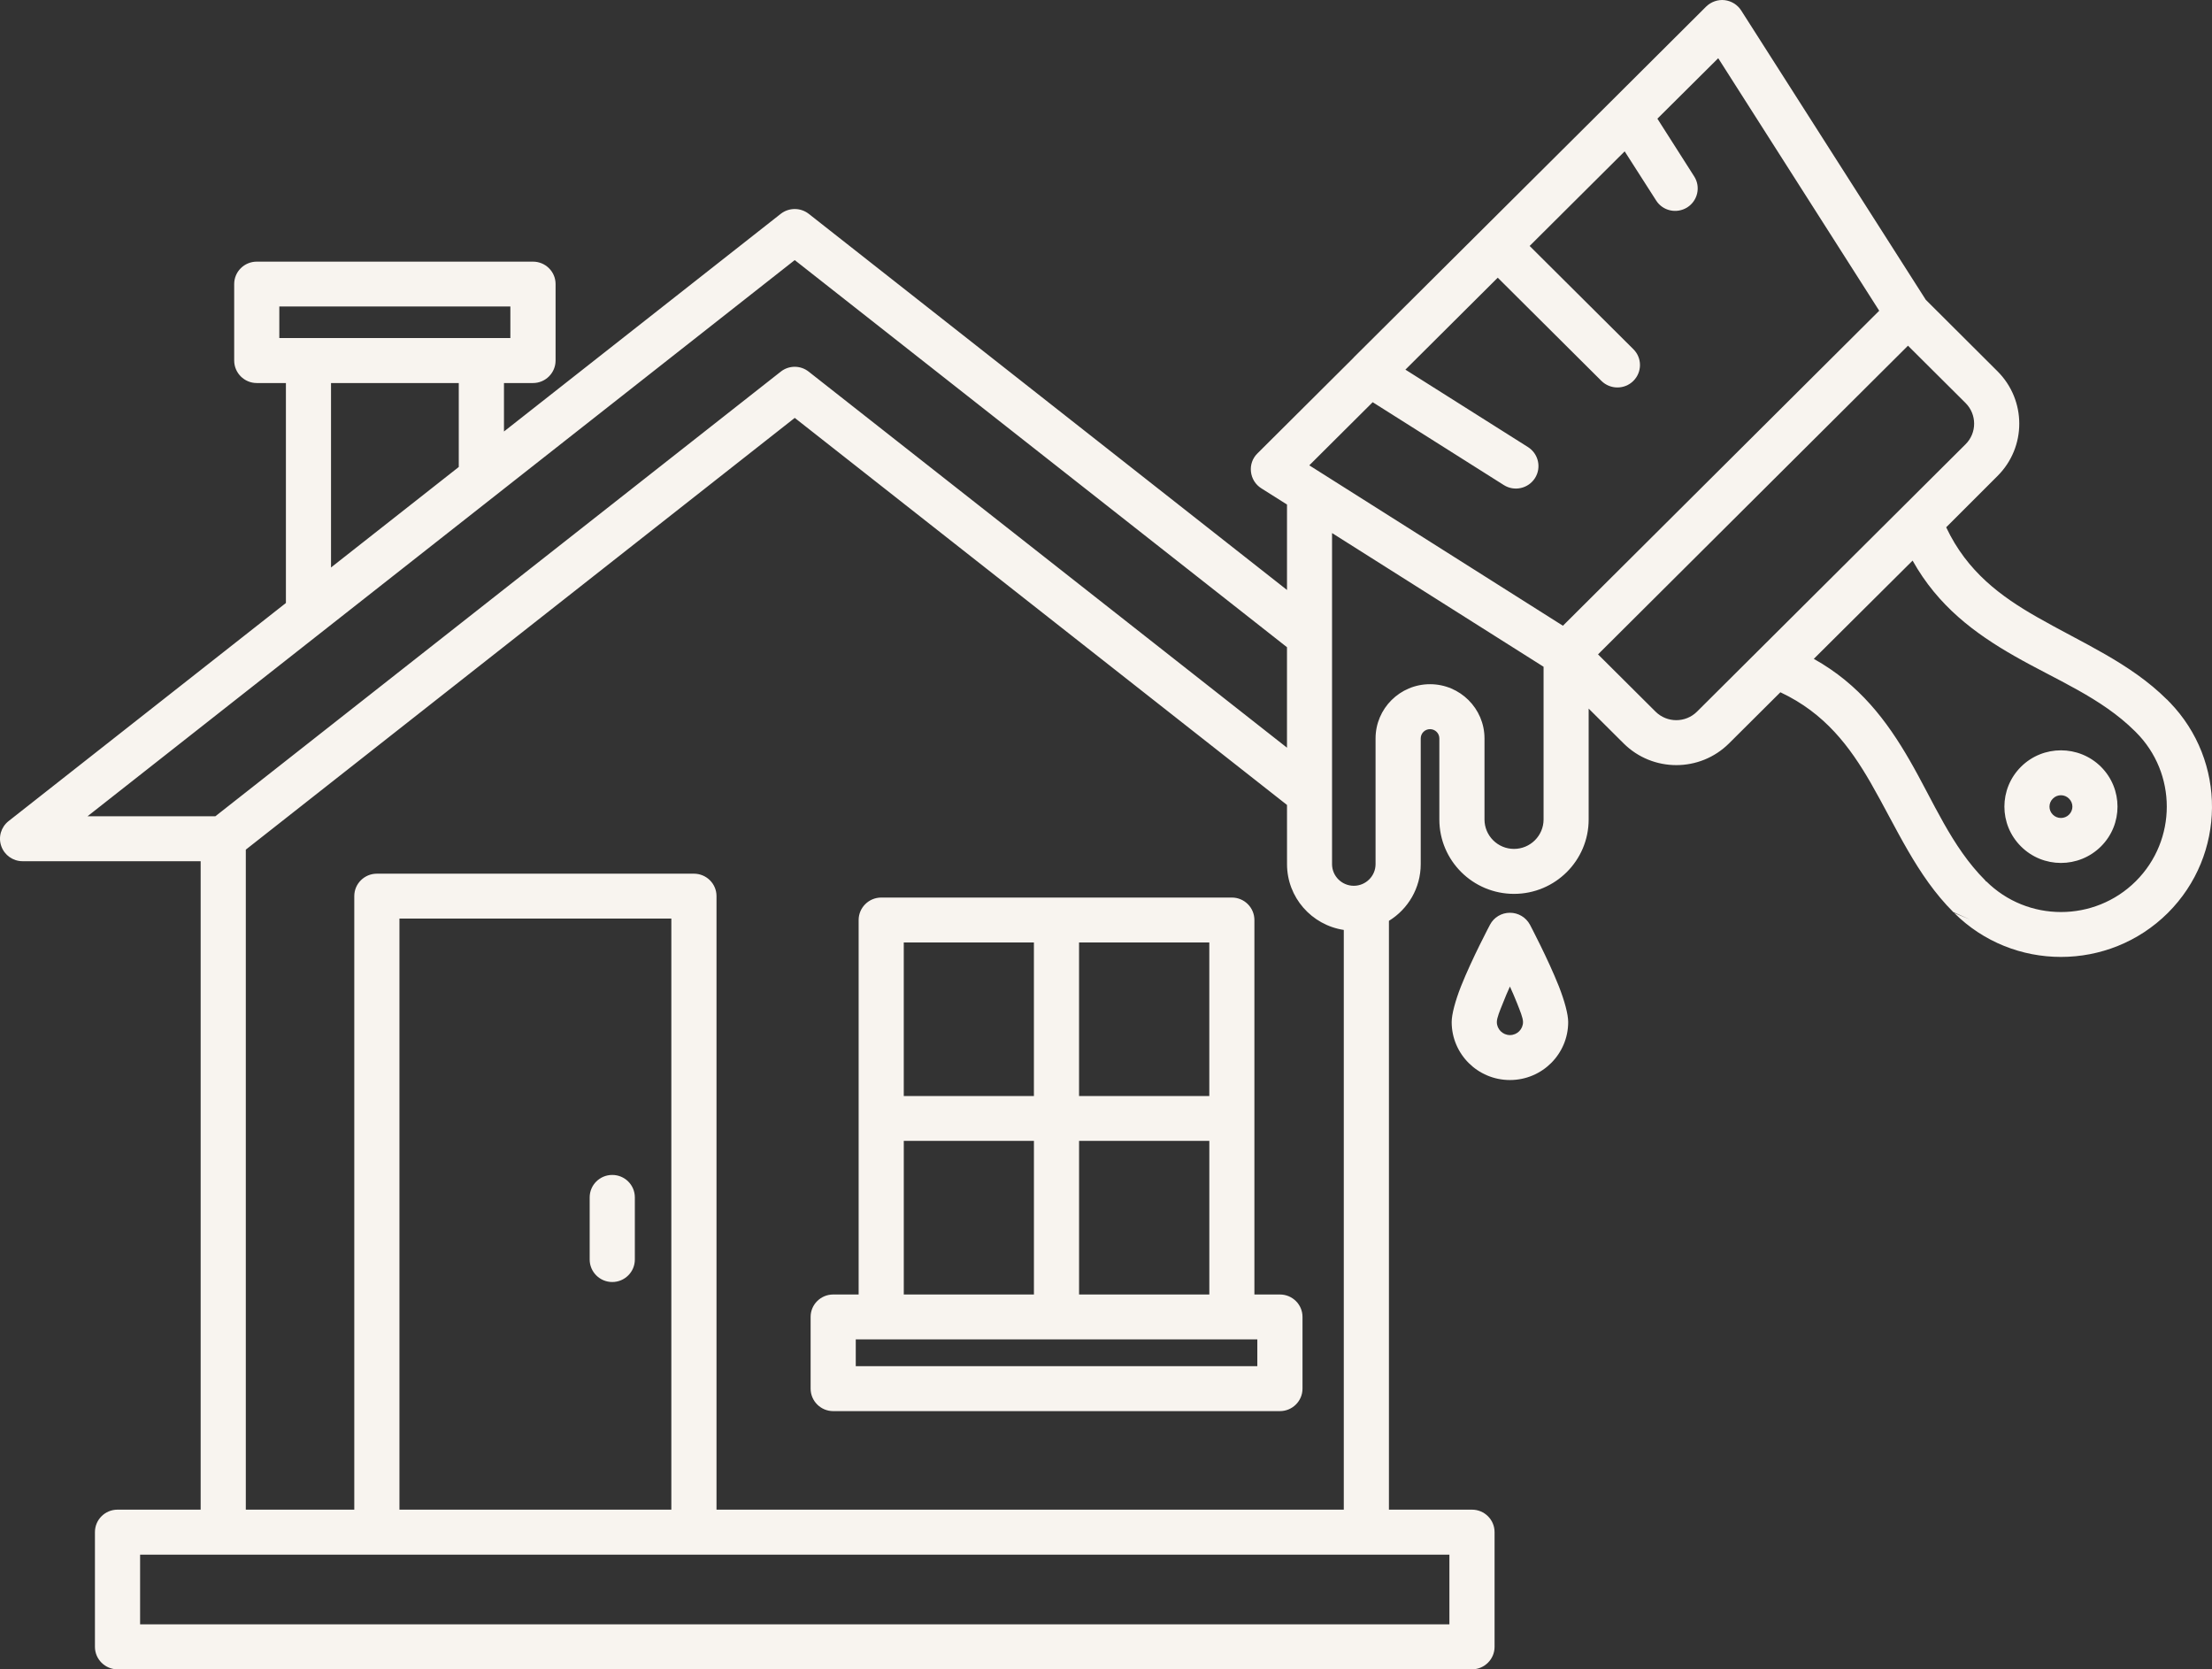<?xml version="1.0" encoding="UTF-8"?> <svg xmlns="http://www.w3.org/2000/svg" width="110" height="83" viewBox="0 0 110 83" fill="none"><rect x="0" y="0" width="110" height="83" fill="#333333" stroke="none"/><path fill-rule="evenodd" clip-rule="evenodd" d="M80.212 4.943C80.203 4.952 80.189 4.961 80.185 4.97L67.324 17.768C67.315 17.777 67.31 17.791 67.297 17.8L62.53 22.545C62.287 22.782 62.168 23.12 62.209 23.457C62.246 23.795 62.434 24.096 62.722 24.278L64.001 25.086V29.334L40.218 10.632C39.81 10.313 39.233 10.313 38.825 10.632L25.062 21.454V19.045H26.505C27.124 19.045 27.628 18.543 27.628 17.927V14.122C27.628 13.506 27.124 13.009 26.505 13.009H12.769C12.15 13.009 11.646 13.506 11.646 14.122V17.927C11.646 18.543 12.15 19.045 12.769 19.045H14.218V29.981L0.426 40.826C0.051 41.123 -0.096 41.62 0.064 42.071C0.22 42.519 0.646 42.82 1.123 42.82H9.978V75.061H5.844C5.225 75.061 4.721 75.559 4.721 76.179V81.882C4.721 82.498 5.225 83 5.844 83H73.2C73.818 83 74.323 82.498 74.323 81.882V76.179C74.323 75.559 73.818 75.061 73.2 75.061H69.07V45.785C70.019 45.201 70.651 44.156 70.651 42.965V36.715C70.651 36.459 70.858 36.254 71.114 36.254C71.371 36.254 71.577 36.459 71.577 36.715V40.744C71.577 42.788 73.241 44.444 75.29 44.444C77.338 44.444 79.002 42.788 79.002 40.744V35.232L80.739 36.961C82.188 38.403 84.534 38.403 85.983 36.961L88.536 34.42C90.763 35.465 91.996 37.139 93.023 38.914C94.311 41.154 95.314 43.536 97.138 45.352L97.931 45.68L97.143 45.356L97.973 45.721L97.18 45.393C100.108 48.308 104.87 48.308 107.804 45.393C110.7 42.505 110.732 37.842 107.895 34.917C107.859 34.881 107.813 34.835 107.767 34.785H107.763L107.758 34.781C105.934 32.965 103.541 31.965 101.295 30.679C99.513 29.662 97.826 28.434 96.781 26.217L99.329 23.671C100.778 22.234 100.778 19.898 99.329 18.456L95.768 14.907L86.588 0.522C86.404 0.235 86.102 0.048 85.763 0.007C85.428 -0.03 85.089 0.089 84.846 0.326L80.212 4.943ZM72.077 77.298V80.765H6.967V77.298H72.077ZM64.001 40.023L39.522 20.778L12.224 42.245V75.062H17.618V44.554C17.618 43.938 18.123 43.44 18.741 43.44H34.508C35.127 43.44 35.631 43.938 35.631 44.554V75.062H66.825V46.237C65.226 45.995 64.002 44.622 64.002 42.965L64.001 40.023ZM19.864 75.062V45.671H33.385V75.062H19.864ZM42.699 64.363H41.434C40.815 64.363 40.311 64.861 40.311 65.477V69.044C40.311 69.66 40.815 70.162 41.434 70.162H63.649C64.268 70.162 64.772 69.66 64.772 69.044V65.477C64.772 64.861 64.268 64.363 63.649 64.363H62.38V45.745C62.38 45.129 61.88 44.627 61.261 44.627H43.822C43.204 44.627 42.699 45.129 42.699 45.745L42.699 64.363ZM61.261 66.594H62.525V67.927H42.556V66.594H61.261ZM51.416 64.363V56.726H44.944V64.363H51.416ZM60.138 56.726H53.661V64.363H60.138V56.726ZM29.324 59.536V62.625C29.324 63.241 29.828 63.743 30.447 63.743C31.066 63.743 31.57 63.241 31.57 62.625V59.536C31.57 58.916 31.066 58.419 30.447 58.419C29.828 58.419 29.324 58.916 29.324 59.536ZM44.943 46.861V54.494H51.415V46.861H44.943ZM53.66 46.861V54.494H60.137V46.861H53.66ZM76.082 45.976C75.884 45.611 75.504 45.383 75.087 45.383C74.67 45.383 74.289 45.611 74.097 45.976C74.097 45.976 73.194 47.678 72.653 49.042C72.364 49.777 72.19 50.438 72.19 50.817C72.19 52.409 73.487 53.7 75.087 53.7C76.687 53.7 77.984 52.409 77.984 50.817C77.984 50.438 77.809 49.777 77.521 49.042C76.98 47.678 76.082 45.976 76.082 45.976ZM75.087 49.051C75.211 49.325 75.33 49.599 75.435 49.864C75.591 50.26 75.738 50.607 75.738 50.817C75.738 51.173 75.449 51.465 75.087 51.465C74.729 51.465 74.436 51.173 74.436 50.817C74.436 50.607 74.583 50.26 74.743 49.864C74.844 49.599 74.963 49.325 75.087 49.051ZM106.171 36.359C106.368 36.555 106.423 36.61 106.212 36.4C108.265 38.444 108.265 41.766 106.212 43.814C104.159 45.858 100.822 45.858 98.769 43.814L98.755 43.837C98.75 43.809 98.741 43.787 98.723 43.773L98.718 43.768C97.041 42.089 96.156 39.863 94.964 37.801C93.837 35.848 92.471 34.028 90.198 32.759L95.111 27.873C96.376 30.136 98.209 31.496 100.176 32.618C102.247 33.804 104.489 34.685 106.171 36.359ZM66.241 26.504V42.966C66.241 43.559 66.727 44.042 67.323 44.042C67.919 44.042 68.405 43.559 68.405 42.966V36.715C68.405 35.228 69.619 34.019 71.113 34.019C72.607 34.019 73.822 35.228 73.822 36.715V40.744C73.822 41.551 74.478 42.208 75.289 42.208C76.1 42.208 76.76 41.551 76.76 40.744V33.152L66.241 26.504ZM100.501 38.125C99.401 39.22 99.401 40.994 100.501 42.085C101.597 43.18 103.379 43.18 104.479 42.085C105.575 40.994 105.575 39.22 104.479 38.125C103.379 37.034 101.597 37.034 100.501 38.125ZM102.087 39.708C102.307 39.484 102.669 39.484 102.889 39.708C103.114 39.927 103.114 40.287 102.889 40.506C102.669 40.725 102.307 40.725 102.087 40.506C101.862 40.287 101.862 39.927 102.087 39.708ZM64 32.18L39.521 12.932C35.212 16.322 12.104 34.489 4.353 40.585H10.71L38.824 18.48C39.232 18.156 39.809 18.156 40.217 18.48L64 37.176L64 32.18ZM94.882 17.188L97.742 20.035C98.314 20.605 98.314 21.527 97.742 22.092L84.39 35.383C83.822 35.949 82.896 35.949 82.328 35.383L79.468 32.536L94.882 17.188ZM107.894 34.918C107.862 34.886 107.83 34.854 107.802 34.822C108.068 35.091 108.086 35.109 107.894 34.918ZM82.42 5.901L84.249 8.77C84.583 9.29 84.427 9.979 83.905 10.312C83.378 10.641 82.686 10.49 82.356 9.966L80.793 7.525L76.067 12.229L81.224 17.361C81.664 17.795 81.664 18.502 81.224 18.94C80.788 19.373 80.078 19.373 79.638 18.94L74.481 13.807L69.889 18.379L75.985 22.229C76.507 22.562 76.663 23.251 76.333 23.771C75.999 24.296 75.302 24.447 74.784 24.118L68.262 19.998L65.109 23.137L77.722 31.112L93.451 15.45L85.445 2.894L82.42 5.901ZM22.814 23.219V19.045H16.461V28.215L22.814 23.219ZM13.89 15.24H25.38V16.809H13.89V15.24Z" fill="#F8F4EF"></path></svg> 